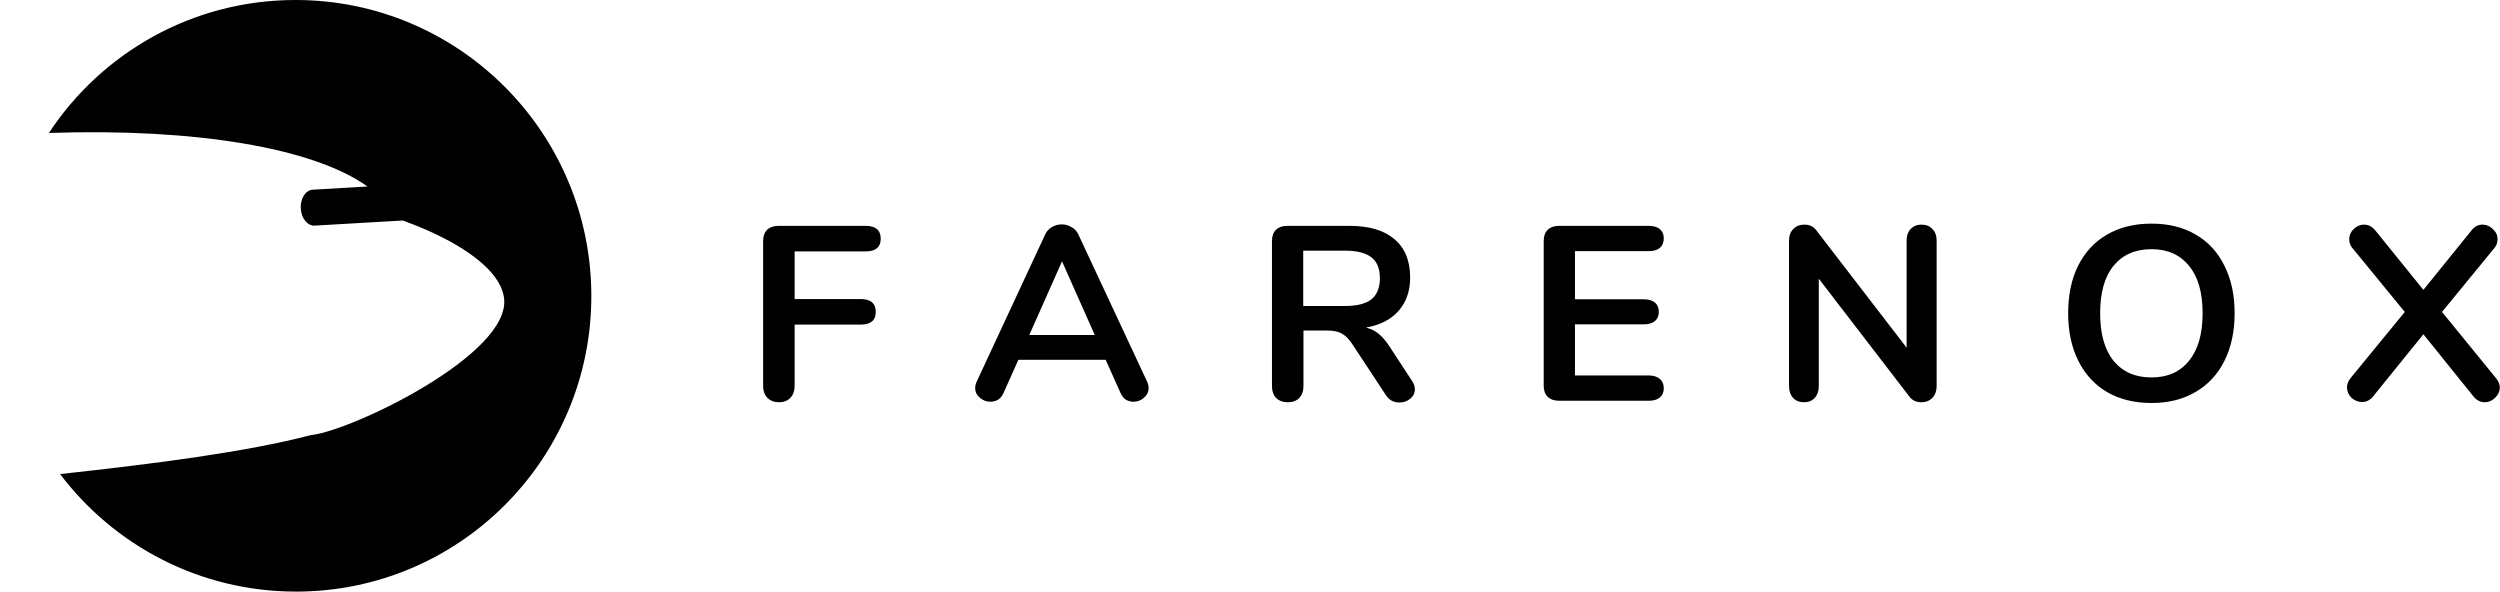 <svg width="131" height="31" viewBox="0 0 131 31" version="1.1" xmlns="http://www.w3.org/2000/svg" xmlns:xlink="http://www.w3.org/1999/xlink">
<g id="Canvas" fill="none">
<g id="Logo_black">
<g id="FARENOX">
<path d="M 1.82 41.078C 1.569 41.078 1.365 41 1.209 40.844C 1.062 40.688 0.988 40.484 0.988 40.233L 0.988 32.628C 0.988 32.377 1.057 32.182 1.196 32.043C 1.343 31.904 1.543 31.835 1.794 31.835L 6.357 31.835C 6.886 31.835 7.15 32.06 7.15 32.511C 7.15 32.953 6.886 33.174 6.357 33.174L 2.639 33.174L 2.639 35.67L 6.097 35.67C 6.626 35.67 6.89 35.895 6.89 36.346C 6.89 36.788 6.626 37.009 6.097 37.009L 2.639 37.009L 2.639 40.233C 2.639 40.484 2.565 40.688 2.418 40.844C 2.271 41 2.071 41.078 1.82 41.078ZM 21.109 39.999C 21.161 40.112 21.187 40.224 21.187 40.337C 21.187 40.536 21.105 40.705 20.94 40.844C 20.784 40.983 20.602 41.052 20.394 41.052C 20.256 41.052 20.126 41.017 20.004 40.948C 19.883 40.87 19.788 40.753 19.718 40.597L 18.938 38.855L 14.362 38.855L 13.582 40.597C 13.513 40.753 13.418 40.87 13.296 40.948C 13.175 41.017 13.041 41.052 12.893 41.052C 12.694 41.052 12.512 40.983 12.347 40.844C 12.183 40.705 12.1 40.536 12.1 40.337C 12.1 40.224 12.126 40.112 12.178 39.999L 15.766 32.29C 15.844 32.117 15.961 31.987 16.117 31.9C 16.282 31.805 16.455 31.757 16.637 31.757C 16.819 31.757 16.988 31.805 17.144 31.9C 17.309 31.987 17.43 32.117 17.508 32.29L 21.109 39.999ZM 18.366 37.555L 16.65 33.694L 14.934 37.555L 18.366 37.555ZM 34.983 39.947C 35.087 40.103 35.139 40.255 35.139 40.402C 35.139 40.601 35.056 40.766 34.892 40.896C 34.736 41.026 34.549 41.091 34.333 41.091C 34.194 41.091 34.06 41.061 33.93 41C 33.808 40.931 33.704 40.831 33.618 40.701L 31.889 38.075C 31.715 37.798 31.529 37.603 31.33 37.49C 31.139 37.377 30.888 37.321 30.576 37.321L 29.302 37.321L 29.302 40.233C 29.302 40.493 29.228 40.701 29.081 40.857C 28.933 41.004 28.734 41.078 28.483 41.078C 28.231 41.078 28.028 41.004 27.872 40.857C 27.724 40.701 27.651 40.493 27.651 40.233L 27.651 32.628C 27.651 32.377 27.72 32.182 27.859 32.043C 28.006 31.904 28.205 31.835 28.457 31.835L 31.707 31.835C 32.747 31.835 33.535 32.069 34.073 32.537C 34.619 32.996 34.892 33.664 34.892 34.539C 34.892 35.25 34.688 35.835 34.281 36.294C 33.882 36.745 33.314 37.035 32.578 37.165C 32.829 37.226 33.05 37.334 33.241 37.49C 33.431 37.646 33.618 37.863 33.8 38.14L 34.983 39.947ZM 31.473 36.034C 32.105 36.034 32.569 35.917 32.864 35.683C 33.158 35.44 33.306 35.072 33.306 34.578C 33.306 34.075 33.158 33.711 32.864 33.486C 32.569 33.252 32.105 33.135 31.473 33.135L 29.289 33.135L 29.289 36.034L 31.473 36.034ZM 42.696 41C 42.444 41 42.245 40.931 42.098 40.792C 41.959 40.653 41.89 40.458 41.89 40.207L 41.89 32.628C 41.89 32.377 41.959 32.182 42.098 32.043C 42.245 31.904 42.444 31.835 42.696 31.835L 47.389 31.835C 47.64 31.835 47.835 31.891 47.974 32.004C 48.112 32.117 48.182 32.277 48.182 32.485C 48.182 32.702 48.112 32.871 47.974 32.992C 47.835 33.105 47.64 33.161 47.389 33.161L 43.528 33.161L 43.528 35.683L 47.129 35.683C 47.38 35.683 47.575 35.739 47.714 35.852C 47.852 35.965 47.922 36.129 47.922 36.346C 47.922 36.554 47.852 36.714 47.714 36.827C 47.575 36.94 47.38 36.996 47.129 36.996L 43.528 36.996L 43.528 39.674L 47.389 39.674C 47.64 39.674 47.835 39.735 47.974 39.856C 48.112 39.969 48.182 40.133 48.182 40.35C 48.182 40.558 48.112 40.718 47.974 40.831C 47.835 40.944 47.64 41 47.389 41L 42.696 41ZM 61.687 31.77C 61.93 31.77 62.12 31.848 62.259 32.004C 62.406 32.151 62.48 32.351 62.48 32.602L 62.48 40.233C 62.48 40.484 62.406 40.688 62.259 40.844C 62.112 41 61.921 41.078 61.687 41.078C 61.41 41.078 61.197 40.978 61.05 40.779L 56.305 34.604L 56.305 40.233C 56.305 40.484 56.236 40.688 56.097 40.844C 55.958 41 55.768 41.078 55.525 41.078C 55.282 41.078 55.092 41 54.953 40.844C 54.814 40.688 54.745 40.484 54.745 40.233L 54.745 32.602C 54.745 32.351 54.819 32.151 54.966 32.004C 55.113 31.848 55.308 31.77 55.551 31.77C 55.82 31.77 56.028 31.87 56.175 32.069L 60.907 38.218L 60.907 32.602C 60.907 32.351 60.976 32.151 61.115 32.004C 61.262 31.848 61.453 31.77 61.687 31.77ZM 73.739 41.117C 72.846 41.117 72.071 40.926 71.412 40.545C 70.762 40.164 70.259 39.618 69.904 38.907C 69.549 38.196 69.371 37.364 69.371 36.411C 69.371 35.458 69.544 34.63 69.891 33.928C 70.246 33.217 70.753 32.671 71.412 32.29C 72.071 31.909 72.846 31.718 73.739 31.718C 74.632 31.718 75.403 31.909 76.053 32.29C 76.712 32.671 77.214 33.217 77.561 33.928C 77.916 34.63 78.094 35.458 78.094 36.411C 78.094 37.364 77.916 38.196 77.561 38.907C 77.206 39.618 76.699 40.164 76.04 40.545C 75.39 40.926 74.623 41.117 73.739 41.117ZM 73.739 39.778C 74.58 39.778 75.234 39.488 75.702 38.907C 76.179 38.326 76.417 37.494 76.417 36.411C 76.417 35.328 76.179 34.5 75.702 33.928C 75.234 33.347 74.58 33.057 73.739 33.057C 72.89 33.057 72.227 33.347 71.75 33.928C 71.282 34.5 71.048 35.328 71.048 36.411C 71.048 37.494 71.282 38.326 71.75 38.907C 72.227 39.488 72.89 39.778 73.739 39.778ZM 91.782 39.804C 91.92 39.969 91.99 40.133 91.99 40.298C 91.99 40.506 91.907 40.688 91.743 40.844C 91.587 41 91.405 41.078 91.197 41.078C 90.98 41.078 90.789 40.983 90.625 40.792L 87.986 37.516L 85.334 40.792C 85.178 40.974 84.991 41.065 84.775 41.065C 84.567 41.065 84.38 40.991 84.216 40.844C 84.06 40.688 83.982 40.506 83.982 40.298C 83.982 40.125 84.047 39.96 84.177 39.804L 87.011 36.346L 84.294 33.031C 84.164 32.892 84.099 32.728 84.099 32.537C 84.099 32.329 84.177 32.151 84.333 32.004C 84.489 31.848 84.671 31.77 84.879 31.77C 85.095 31.77 85.286 31.865 85.451 32.056L 87.986 35.189L 90.521 32.056C 90.677 31.865 90.863 31.77 91.08 31.77C 91.288 31.77 91.47 31.848 91.626 32.004C 91.79 32.151 91.873 32.329 91.873 32.537C 91.873 32.728 91.808 32.892 91.678 33.031L 88.961 36.346L 91.782 39.804Z" transform="translate(39 -20)" fill="black"/>
</g>
<g id="Logo_gradient2">
<g id="Canvas_2">
<g id="Flat shaded">
<g id="Vector" clip-path="url(#clip0)">
</g>
<g id="Subtract">
<path fill-rule="evenodd" clip-rule="evenodd" d="M 12.951 31C 21.504 31 28.431 24.06 28.424 15.5C 28.416 6.94 21.477 0 12.924 0C 7.521 0 2.767 2.769 0 6.967C 7.645 6.71 13.847 7.737 16.695 9.773L 13.827 9.94C 13.451 9.961 13.169 10.401 13.197 10.921C 13.224 11.441 13.551 11.844 13.927 11.822L 18.541 11.555C 21.094 12.47 23.659 13.958 23.853 15.643C 24.188 18.575 15.891 22.556 13.758 22.797L 13.73 22.8C 10.336 23.684 5.62 24.291 0.586 24.841C 3.417 28.582 7.903 31 12.951 31Z" transform="translate(2.562 0)" fill="black"/>
</g>
</g>
</g>
</g>
</g>
</g>
<defs>

<clipPath id="clip0">
<rect width="31" height="31" fill="white"/>
</clipPath>

</defs>
</svg>

